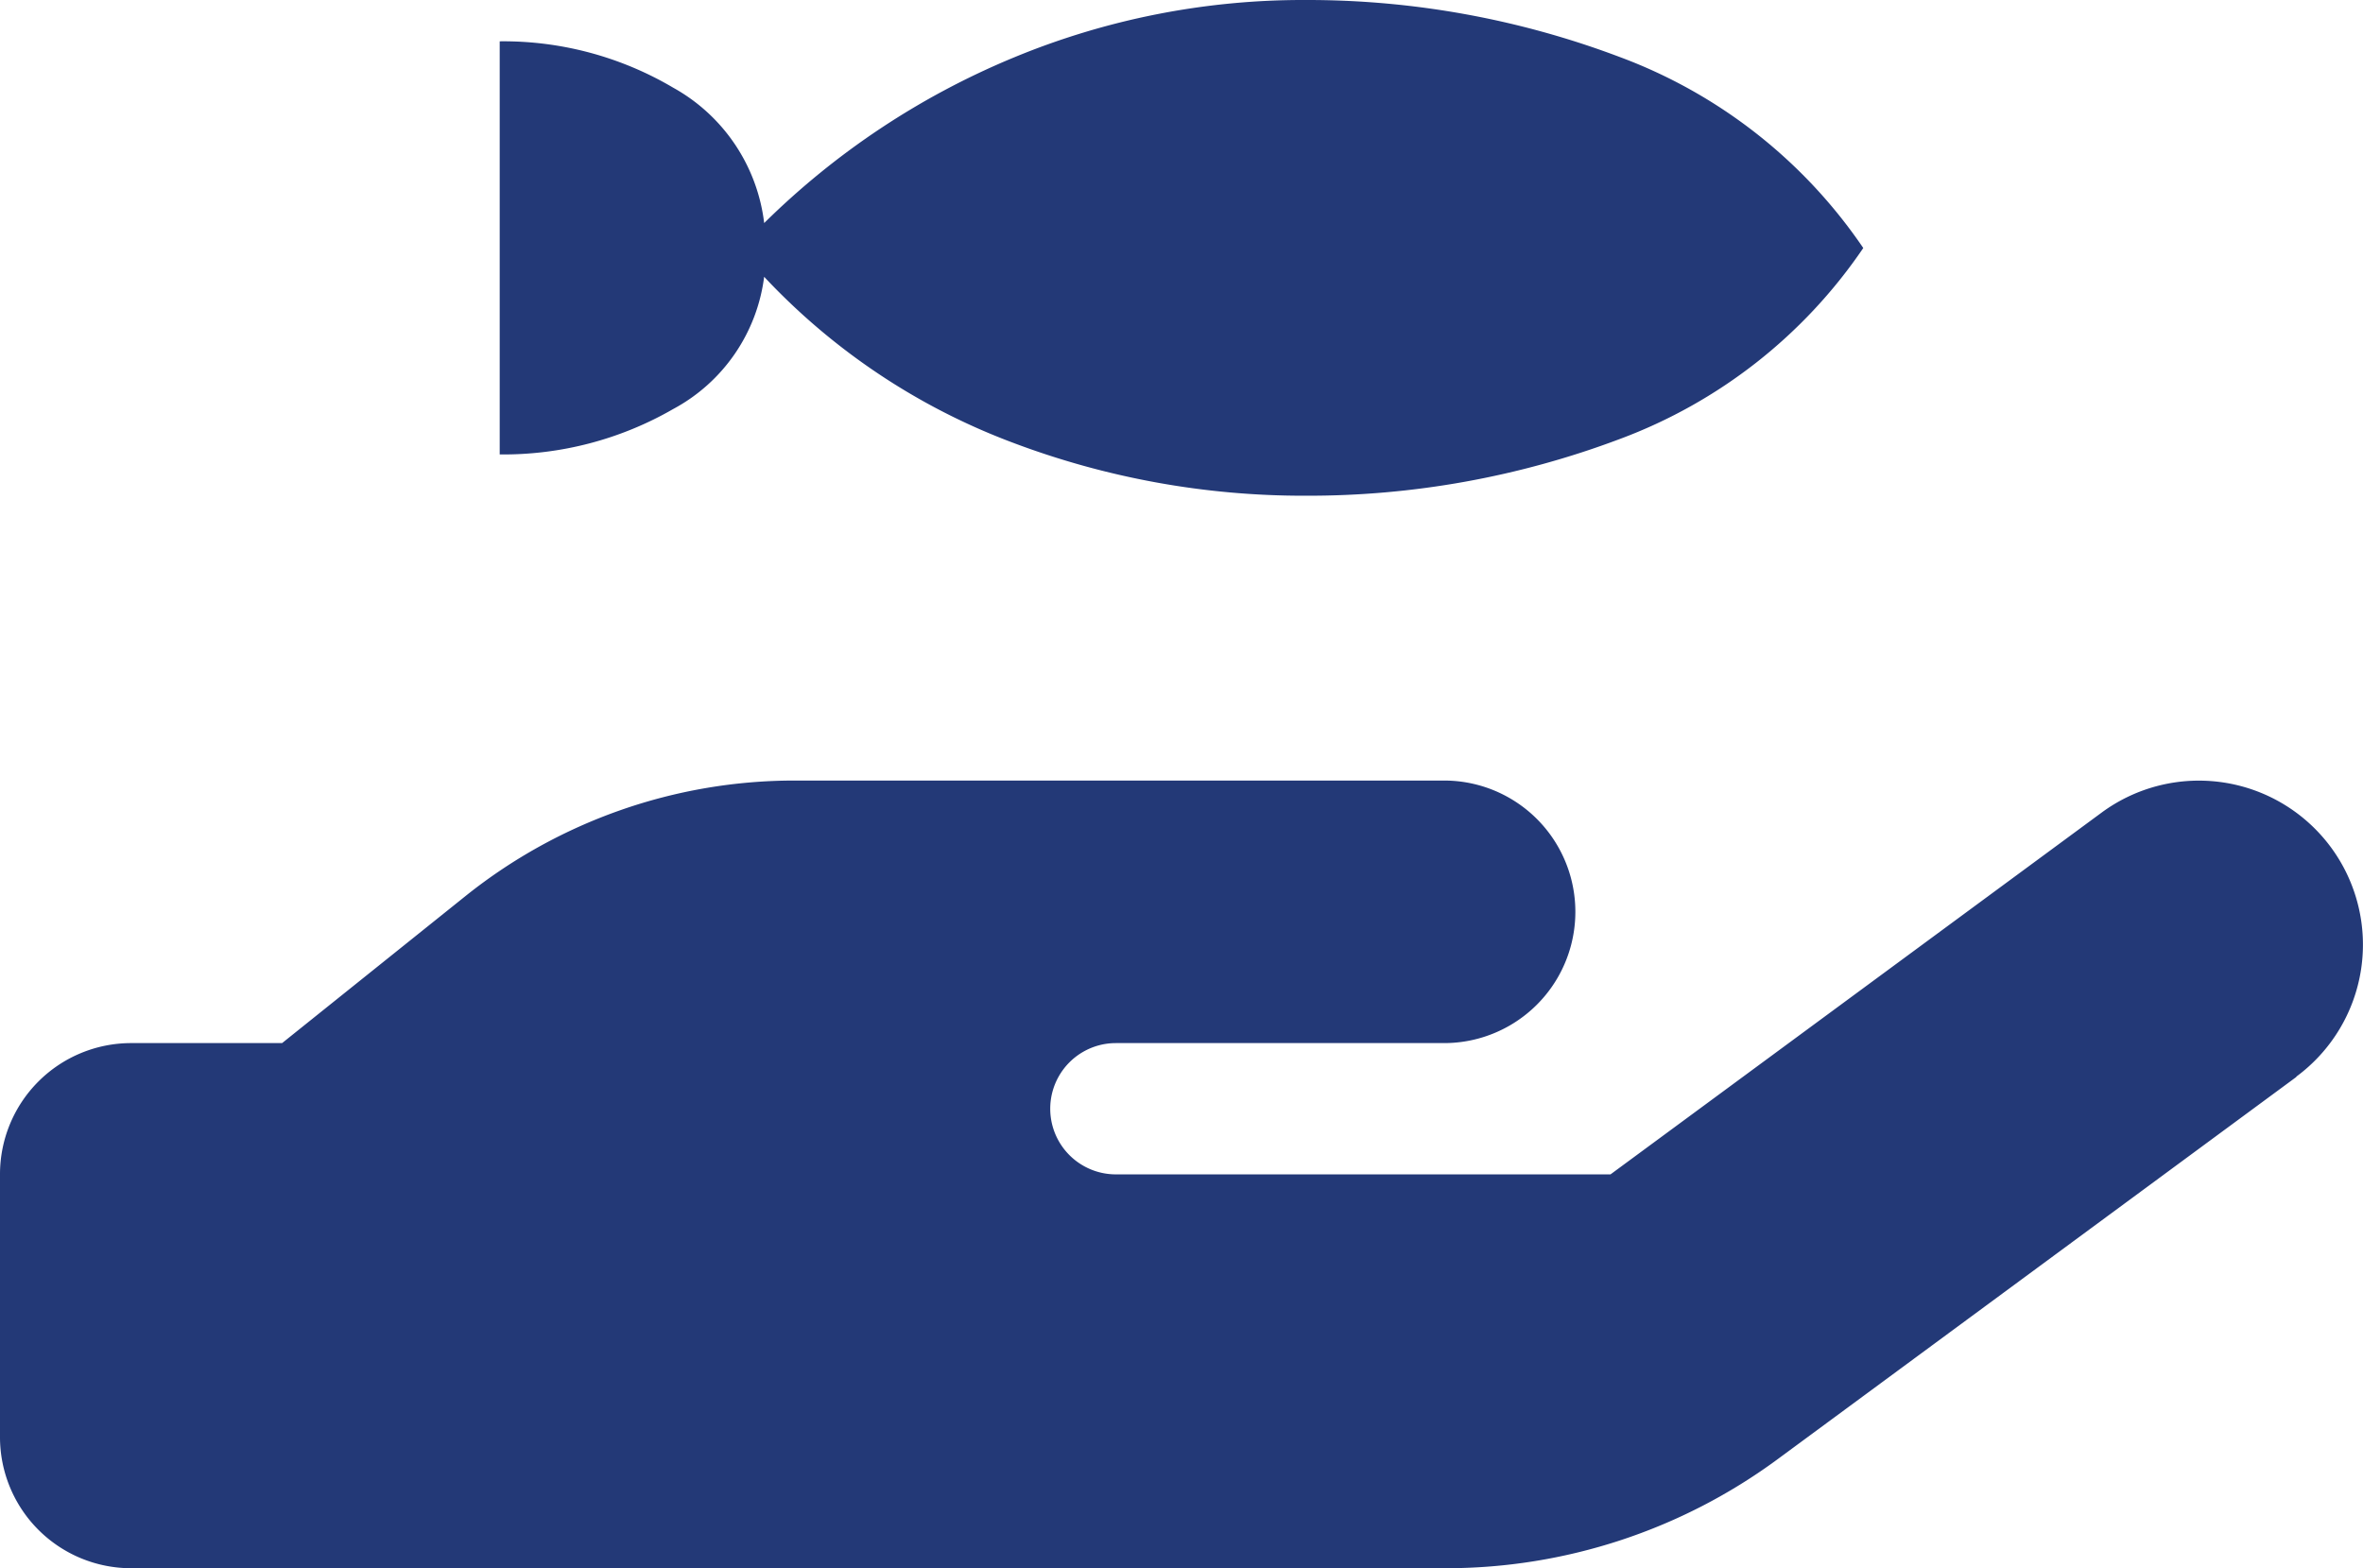 <svg id="Grupo_429" data-name="Grupo 429" xmlns="http://www.w3.org/2000/svg" xmlns:xlink="http://www.w3.org/1999/xlink" width="81.789" height="54.282" viewBox="0 0 81.789 54.282">
  <defs>
    <clipPath id="clip-path">
      <rect id="Rectángulo_277" data-name="Rectángulo 277" width="81.789" height="54.282" fill="#233977"/>
    </clipPath>
  </defs>
  <g id="Grupo_428" data-name="Grupo 428" clip-path="url(#clip-path)">
    <path id="Trazado_7845" data-name="Trazado 7845" d="M116.987,15.2a17.6,17.6,0,0,0,8.438-6.615,17.6,17.6,0,0,0-8.438-6.615A30.582,30.582,0,0,0,106.118,0,26.153,26.153,0,0,0,96,2a26.947,26.947,0,0,0-8.617,5.721,6.2,6.2,0,0,0-3.146-4.684A11.57,11.57,0,0,0,78.229,1.43v14.3a11.772,11.772,0,0,0,6.007-1.573,6.057,6.057,0,0,0,3.146-4.576A22.7,22.7,0,0,0,95.928,15.3a28.479,28.479,0,0,0,10.19,1.859A30.577,30.577,0,0,0,116.987,15.2" transform="translate(-60.933)" fill="#233977"/>
    <path id="Trazado_7846" data-name="Trazado 7846" d="M79.475,132.458a5.677,5.677,0,0,0-6.731-9.145l-17,12.524H38.623a2.272,2.272,0,1,1,0-4.544h11.36a4.544,4.544,0,1,0,0-9.088H27.5a18.223,18.223,0,0,0-11.36,3.976l-6.376,5.112H4.544A4.539,4.539,0,0,0,0,135.838v9.088a4.539,4.539,0,0,0,4.544,4.544h45.51a19.36,19.36,0,0,0,11.459-3.763l17.977-13.248Z" transform="translate(0 -95.187)" fill="#233977"/>
    <path id="Trazado_7847" data-name="Trazado 7847" d="M184.672,271.767h0Z" transform="translate(-143.842 -211.68)" fill="#233977"/>
  </g>
</svg>

